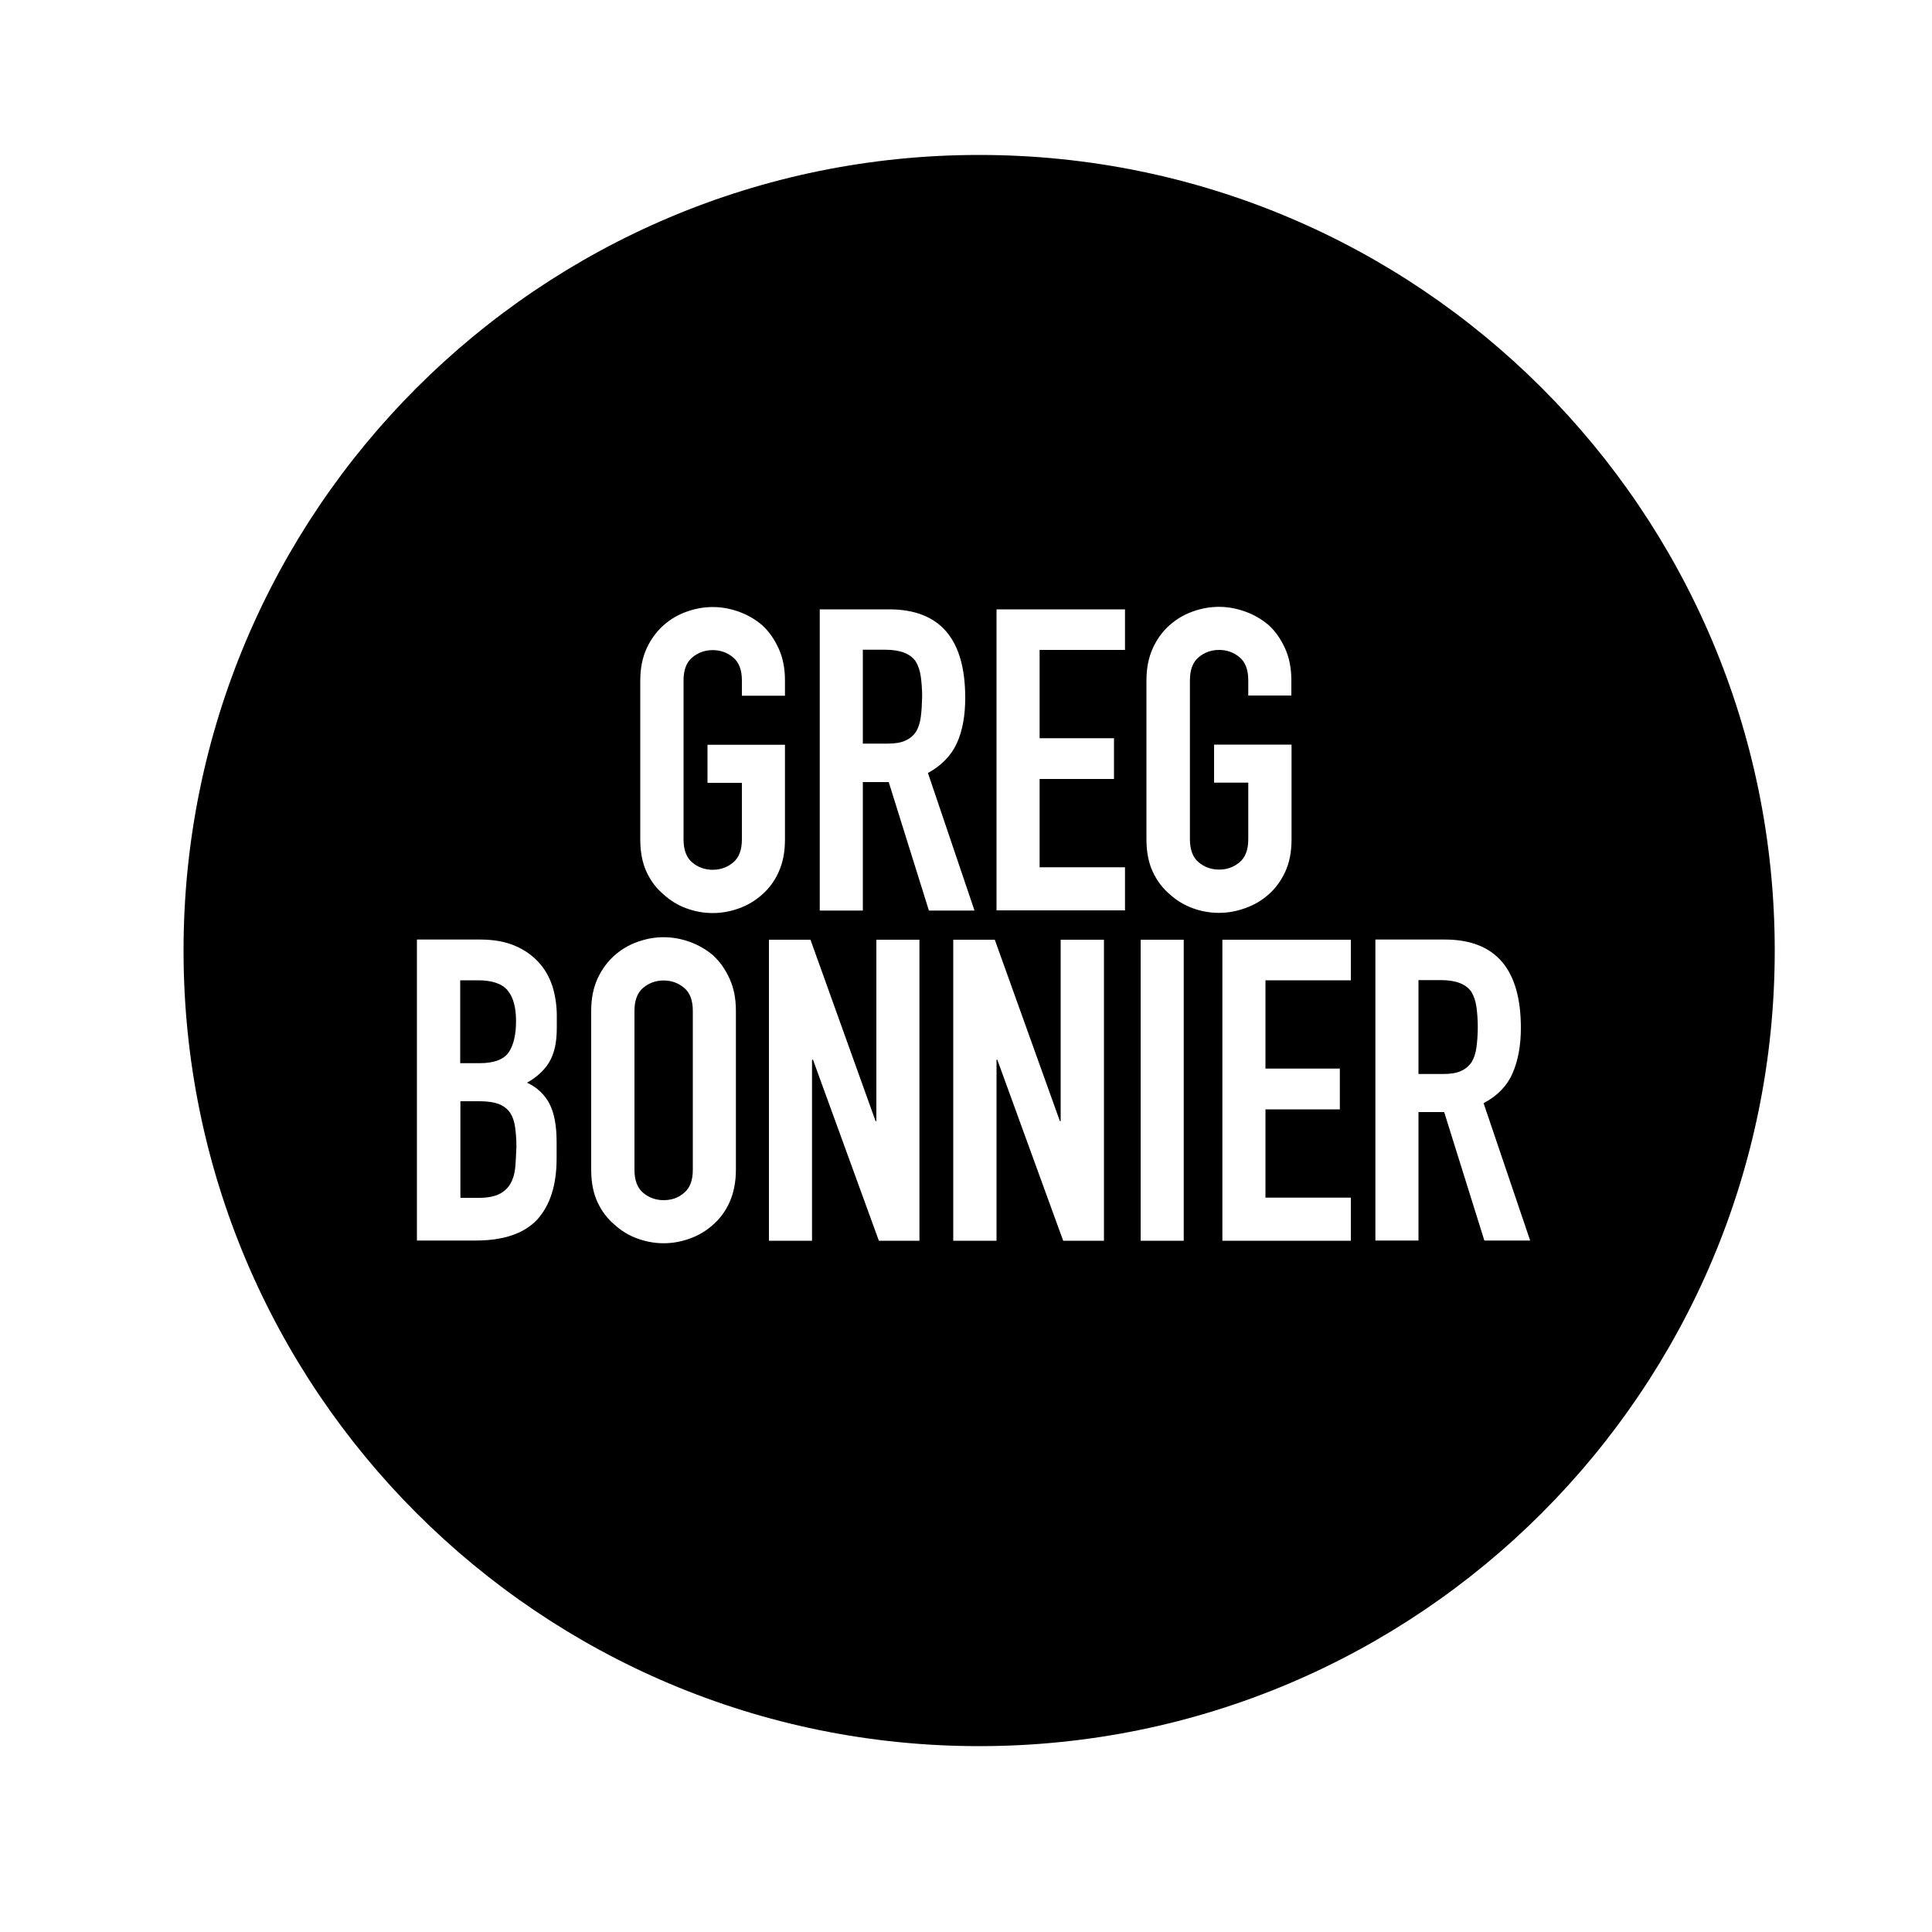 <?xml version="1.0" encoding="utf-8"?>
<!-- Generator: Adobe Illustrator 26.0.3, SVG Export Plug-In . SVG Version: 6.00 Build 0)  -->
<svg version="1.1" id="Layer_1" xmlns="http://www.w3.org/2000/svg" xmlns:xlink="http://www.w3.org/1999/xlink" x="0px" y="0px"
	 viewBox="0 0 1000 1000" style="enable-background:new 0 0 1000 1000;" xml:space="preserve">
<g>
	<g>
		<path d="M474,342.4c-2.8-4.1-8.1-6.1-15.8-6.1h-11.6v48.6h12.7c3.9,0,7.1-0.5,9.4-1.6c2.4-1.1,4.2-2.7,5.5-4.7
			c1.2-2,2-4.5,2.4-7.5c0.4-3,0.6-6.5,0.7-10.5c0-3.9-0.3-7.4-0.7-10.4C476.2,347.2,475.3,344.6,474,342.4z M264,575.9
			c-1.4-2-3.4-3.5-5.9-4.5c-2.5-0.9-5.8-1.4-9.9-1.4h-9.9v50h9.6c4.5,0,8-0.7,10.6-2c2.6-1.3,4.5-3.2,5.8-5.5s2.1-5.1,2.4-8.3
			c0.3-3.3,0.4-6.8,0.6-10.6c0-4-0.3-7.4-0.7-10.3C266.2,580.4,265.3,577.9,264,575.9z M354.1,511.3c-3-2.5-6.5-3.8-10.6-3.8
			c-4.1,0-7.6,1.3-10.6,3.8s-4.5,6.5-4.5,11.9v82.3c0,5.4,1.5,9.4,4.5,11.9s6.5,3.8,10.6,3.8c4.1,0,7.6-1.2,10.6-3.8
			c3-2.5,4.5-6.5,4.5-11.9v-82.3C358.6,517.8,357.1,513.8,354.1,511.3z M506.8,80.2C279.3,80.2,95,264.5,95,492
			s184.4,411.8,411.8,411.8S918.6,719.5,918.6,492S734.3,80.2,506.8,80.2z M288.2,531.5c0,4.2-0.3,7.7-1,10.7s-1.7,5.5-3,7.7
			c-2.5,4.1-6.3,7.6-11.4,10.5c5.2,2.4,9.1,6.1,11.6,10.9s3.7,11.4,3.7,19.7v8.7c0,13.7-3.4,24.2-10,31.5
			c-6.7,7.2-17.3,10.9-31.9,10.9h-30.4V486.3h32.6c7.2,0,13.3,1.1,18.3,3.3c5.1,2.2,9.2,5.2,12.4,8.8c3.3,3.7,5.5,7.9,7,12.6
			c1.4,4.8,2.1,9.7,2.1,14.8V531.5z M380.9,605.4c0,6.6-1.2,12.2-3.3,16.9c-2.1,4.7-5,8.5-8.5,11.6c-3.6,3.2-7.6,5.6-12.1,7.2
			c-4.5,1.6-8.9,2.4-13.5,2.4c-4.6,0-9-0.8-13.5-2.4c-4.4-1.6-8.4-4-11.9-7.2c-3.7-3.1-6.6-6.9-8.8-11.6c-2.2-4.7-3.3-10.3-3.3-16.9
			v-82.3c0-6.2,1.1-11.8,3.3-16.6c2.2-4.8,5.2-8.8,8.8-12c3.5-3.1,7.4-5.4,11.9-7c4.5-1.6,8.9-2.4,13.5-2.4c4.6,0,9,0.8,13.5,2.4
			c4.4,1.6,8.5,3.9,12.1,7c3.5,3.2,6.3,7.2,8.5,12c2.2,4.8,3.3,10.3,3.3,16.6V605.4z M394.5,463c-3.6,3.2-7.6,5.6-12.1,7.2
			c-4.5,1.6-8.9,2.4-13.5,2.4c-4.6,0-9-0.8-13.5-2.4c-4.4-1.6-8.4-4-11.9-7.2c-3.7-3.1-6.6-6.9-8.8-11.6c-2.2-4.7-3.3-10.3-3.3-16.9
			v-82.3c0-6.2,1.1-11.8,3.3-16.6c2.2-4.8,5.2-8.8,8.8-12c3.5-3.1,7.4-5.4,11.9-7c4.5-1.6,8.9-2.4,13.5-2.4c4.6,0,9,0.8,13.5,2.4
			c4.4,1.6,8.5,3.9,12.1,7c3.5,3.2,6.3,7.2,8.5,12c2.2,4.8,3.3,10.3,3.3,16.6v7.9H384v-7.9c0-5.4-1.5-9.4-4.5-11.9
			s-6.5-3.8-10.6-3.8c-4.1,0-7.6,1.3-10.6,3.8s-4.5,6.5-4.5,11.9v82.3c0,5.4,1.5,9.4,4.5,11.9s6.5,3.8,10.6,3.8
			c4.1,0,7.6-1.3,10.6-3.8s4.5-6.5,4.5-11.9v-29.3h-17.8v-19.7h40.1v49c0,6.5-1.1,12.1-3.3,16.9C400.9,456.1,398,459.9,394.5,463z
			 M475.9,642.2h-21l-34.1-93.7h-0.5v93.7H398V486.4h21.5l33.7,93.9h0.4v-93.9h22.3V642.2z M460,404.8h-13.4v66.5h-22.3V315.4h35.9
			c26.3,0,39.4,15.3,39.4,45.8c0,9.2-1.4,17-4.3,23.4c-2.9,6.4-7.9,11.6-15,15.5l24.1,71.2h-23.6L460,404.8z M571.4,642.2h-21.1
			l-34.1-93.7h-0.4v93.7h-22.4V486.4h21.5l33.7,93.9h0.4v-93.9h22.4V642.2z M582.3,336.4h-44.2v45.7h38.5v21.1h-38.5v45.7h44.2v22.3
			h-66.5V315.4h66.5V336.4z M612.7,642.2h-22.3V486.4h22.3V642.2z M617.4,470.1c-4.4-1.6-8.4-4-11.9-7.2c-3.7-3.1-6.6-6.9-8.8-11.6
			c-2.2-4.7-3.3-10.3-3.3-16.9v-82.3c0-6.2,1.1-11.8,3.3-16.6s5.1-8.8,8.8-12c3.5-3.1,7.4-5.4,11.9-7c4.5-1.6,8.9-2.4,13.5-2.4
			s9,0.8,13.5,2.4c4.5,1.6,8.5,3.9,12.2,7c3.5,3.2,6.3,7.2,8.5,12c2.2,4.8,3.3,10.3,3.3,16.6v7.9h-22.3v-7.9c0-5.4-1.5-9.4-4.5-11.9
			s-6.5-3.8-10.6-3.8s-7.6,1.3-10.6,3.8s-4.5,6.5-4.5,11.9v82.3c0,5.4,1.5,9.4,4.5,11.9s6.5,3.8,10.6,3.8s7.6-1.3,10.6-3.8
			s4.5-6.5,4.5-11.9v-29.3h-17.7v-19.7h40.1v49c0,6.6-1.1,12.2-3.3,16.9s-5,8.5-8.5,11.6c-3.6,3.2-7.7,5.6-12.3,7.2
			c-4.5,1.6-8.9,2.4-13.5,2.4S621.8,471.7,617.4,470.1z M699.2,507.4H655v45.7h38.5v21.1H655v45.7h44.2v22.3h-66.5V486.4h66.5V507.4
			z M768.3,642.1l-20.8-66.5h-13.3v66.5h-22.3V486.3h35.9c26.3,0,39.4,15.3,39.4,45.8c0,9.2-1.5,17-4.3,23.4
			c-2.8,6.5-7.8,11.7-15,15.5l24.1,71.1H768.3z M263.3,544.7c2.5-3.7,3.8-9.1,3.8-16.2c0-7-1.4-12.3-4.3-15.8
			c-2.8-3.5-8-5.3-15.4-5.3h-9.2v42.9h10.1C255.7,550.3,260.7,548.4,263.3,544.7z M761.6,513.4c-2.8-4.1-8.1-6.1-15.8-6.1h-11.6
			v48.6h12.7c3.9,0,7.1-0.5,9.4-1.6c2.4-1.1,4.2-2.7,5.5-4.7c1.2-2,2-4.5,2.4-7.5c0.4-3,0.7-6.5,0.7-10.5c0-3.9-0.3-7.4-0.7-10.4
			S762.9,515.6,761.6,513.4z"/>
	</g>
</g>
</svg>
